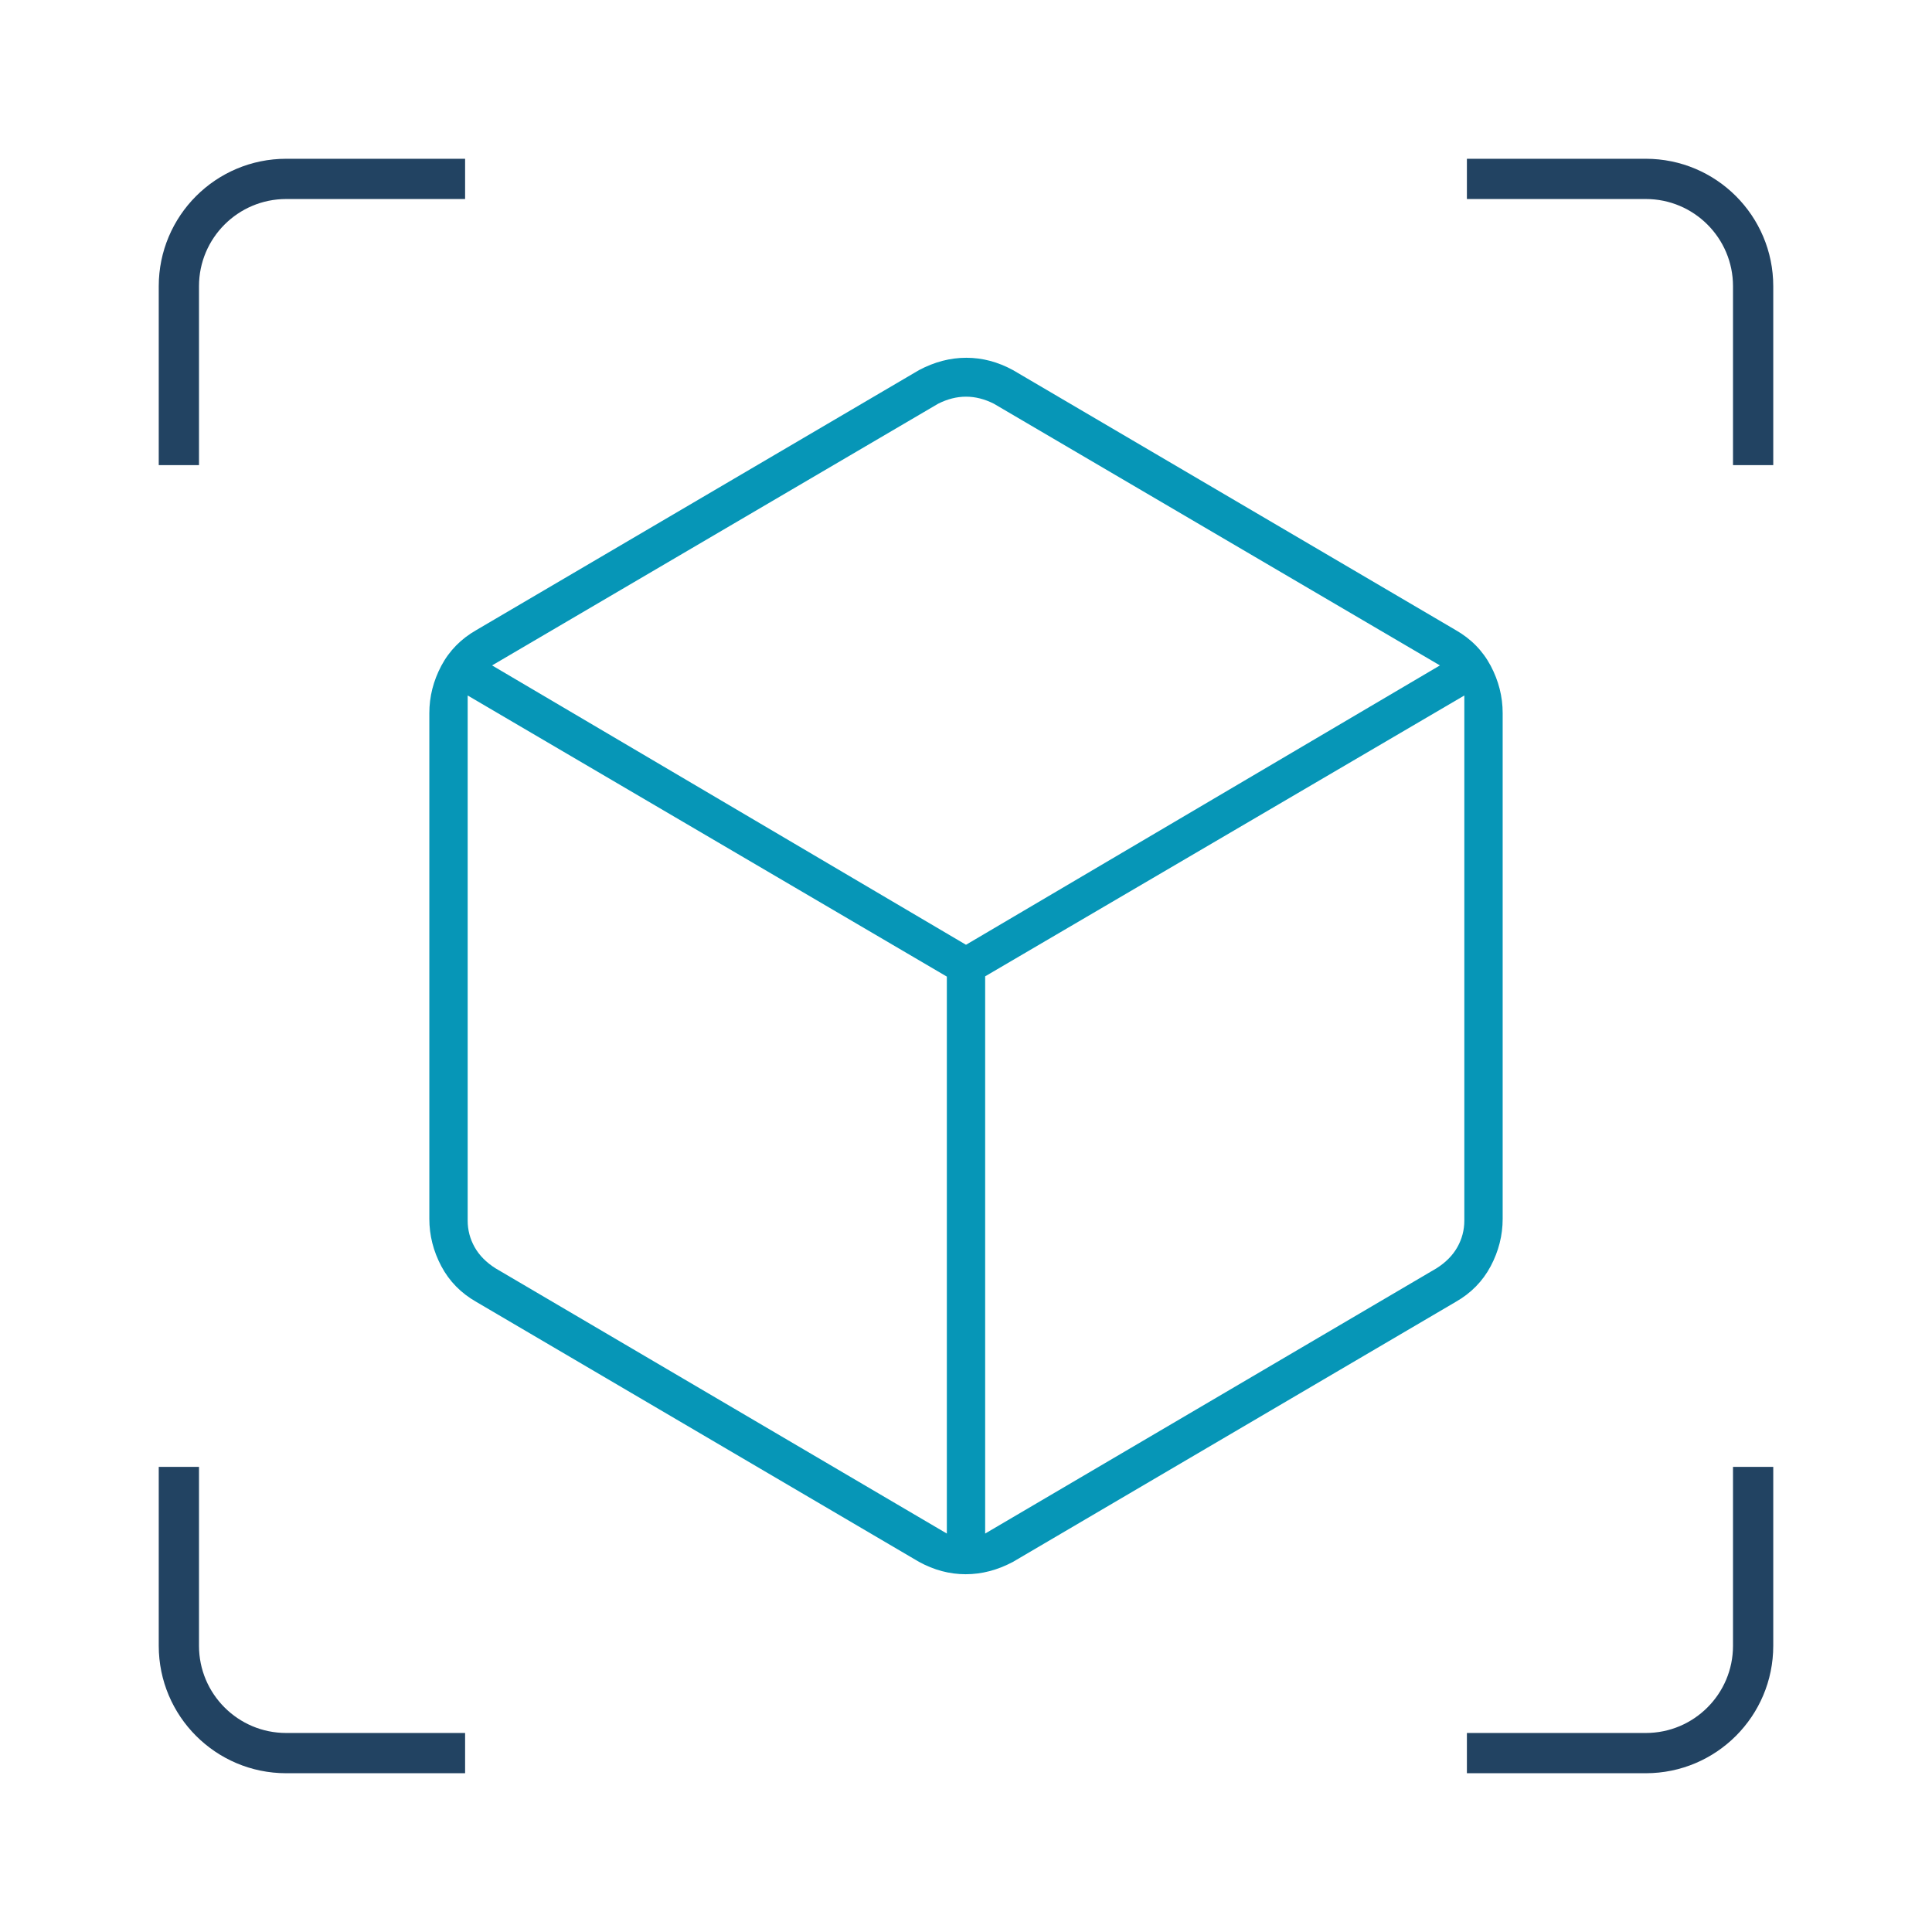 <svg width="72" height="72" viewBox="0 0 72 72" fill="none" xmlns="http://www.w3.org/2000/svg">
<g id="Implementation">
<path id="deployed_code" d="M35.286 57.151V36.395L17.429 25.919V45.488C17.429 45.84 17.515 46.169 17.688 46.477C17.861 46.784 18.121 47.048 18.468 47.267L35.286 57.151ZM36.714 57.151L53.532 47.267C53.879 47.048 54.139 46.784 54.312 46.477C54.485 46.169 54.571 45.84 54.571 45.488V25.919L36.714 36.385V57.151ZM36 35.209L53.662 24.798L37.039 15.046C36.693 14.871 36.346 14.783 36 14.783C35.654 14.783 35.307 14.871 34.961 15.046L18.338 24.798L36 35.209ZM17.753 48.519C17.18 48.193 16.744 47.749 16.446 47.187C16.149 46.626 16 46.037 16 45.422V26.577C16 25.962 16.149 25.374 16.446 24.812C16.744 24.251 17.18 23.807 17.753 23.48L34.247 13.794C34.824 13.487 35.412 13.333 36.011 13.333C36.61 13.333 37.191 13.487 37.753 13.794L54.247 23.48C54.82 23.807 55.256 24.251 55.554 24.812C55.851 25.374 56 25.962 56 26.577V45.422C56 46.037 55.851 46.626 55.554 47.187C55.256 47.749 54.82 48.193 54.247 48.519L37.753 58.205C37.176 58.513 36.588 58.667 35.989 58.667C35.39 58.667 34.809 58.513 34.247 58.205L17.753 48.519Z" fill="#0696B7"/>
<path id="Rectangle 6" d="M17.333 6.667H10.666C8.457 6.667 6.666 8.458 6.666 10.667V17.333" stroke="#224362" stroke-width="1.5"/>
<path id="Rectangle 7" d="M65.334 17.333L65.334 10.667C65.334 8.458 63.543 6.667 61.334 6.667L54.667 6.667" stroke="#224362" stroke-width="1.5"/>
<path id="Rectangle 8" d="M54.667 65.333L61.334 65.333C63.543 65.333 65.334 63.542 65.334 61.333L65.334 54.667" stroke="#224362" stroke-width="1.5"/>
<path id="Rectangle 9" d="M6.666 54.667L6.666 61.333C6.666 63.542 8.457 65.333 10.666 65.333L17.333 65.333" stroke="#224362" stroke-width="1.5"/>
</g>
</svg>
